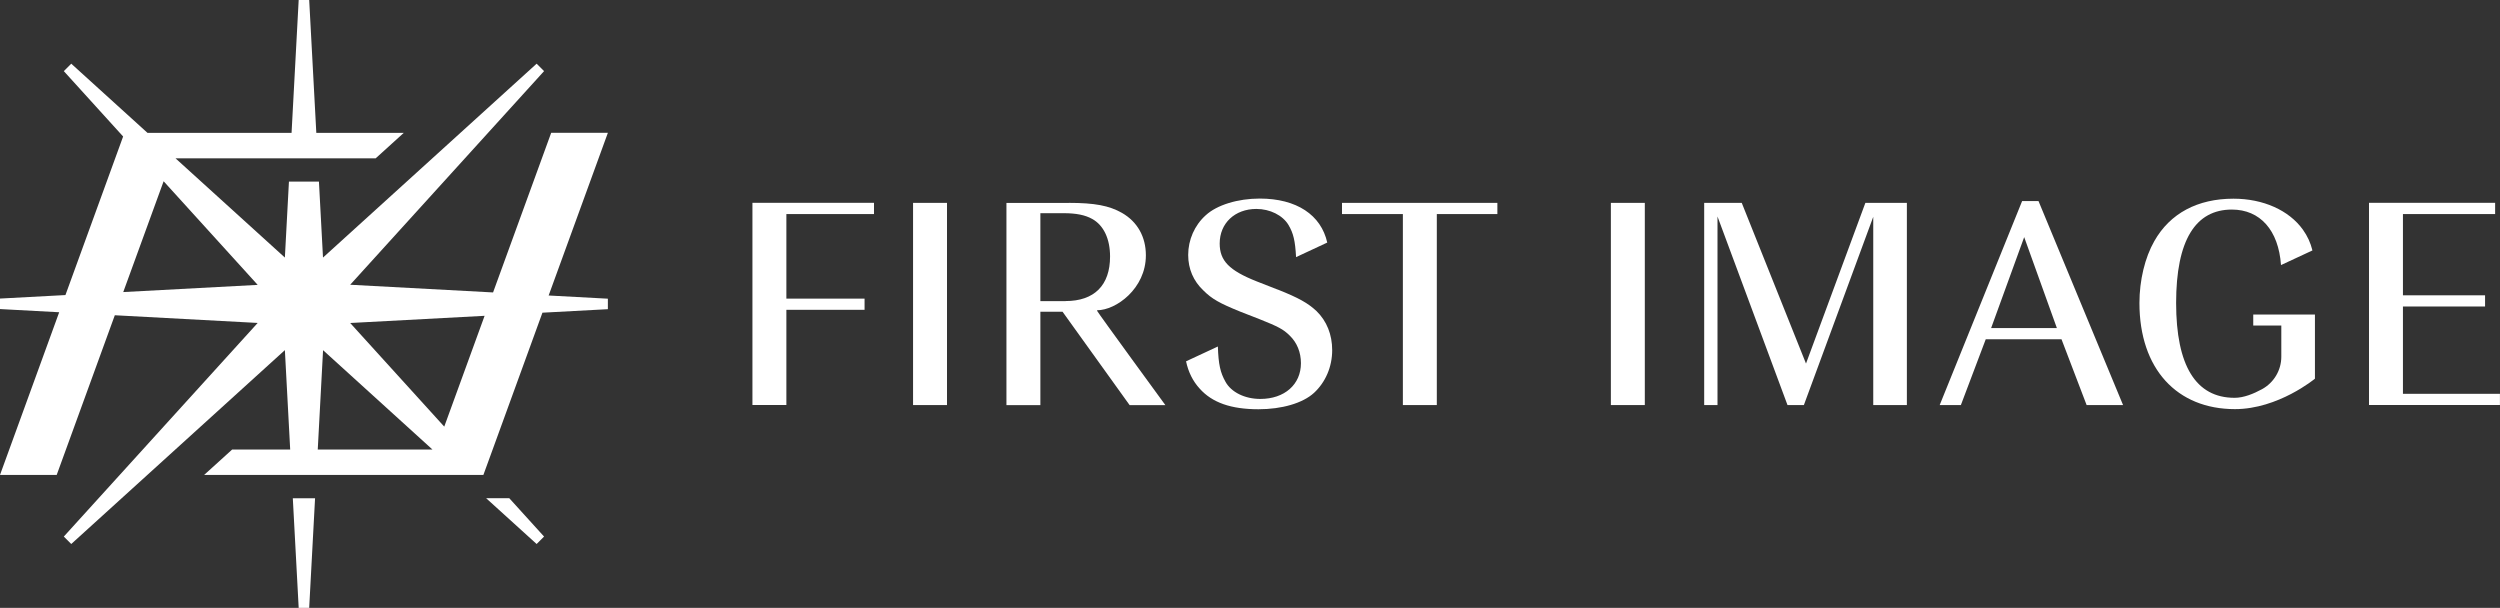 <?xml version="1.0" encoding="UTF-8"?>
<svg xmlns="http://www.w3.org/2000/svg" id="b" viewBox="0 0 400 97.26">
  <rect x="0" y="0" width="400" height="97.26" fill="#333333" stroke="none"/>
  <path d="M139.84,32.46v1.79h-14.02v13.53h12.51v1.79h-12.51v15.23h-5.43v-32.35h19.45Z" fill="#fff"></path>
  <path d="M151.52,64.81h-5.43v-32.35h5.43v32.35Z" fill="#fff"></path>
  <path d="M171.02,32.46c4.12,0,6.45.44,8.49,1.6,2.47,1.41,3.83,3.83,3.83,6.79,0,5.34-4.79,8.79-7.8,8.79v.1c.15.34,10.92,15.08,10.92,15.08h-5.72l-10.73-14.94h-3.55v14.94h-5.43v-32.35h9.99ZM170.48,48.17c4.61,0,7.13-2.52,7.13-7.13,0-2.81-1.02-5-2.86-6.01-1.12-.63-2.57-.92-4.56-.92h-3.73v14.07h4.03Z" fill="#fff"></path>
  <path d="M239.58,32.46v1.79h-9.69v30.56h-5.43v-30.56h-9.74v-1.79h24.85Z" fill="#fff"></path>
  <path d="M204.42,46.33l-3.35-1.31c-4.41-1.75-5.92-3.3-5.92-6.06,0-3.25,2.43-5.53,5.87-5.53,2.18,0,4.22,1.02,5.14,2.57.78,1.31,1.07,2.52,1.21,5.14l4.99-2.33c-.99-4.42-4.9-7.04-10.81-7.04-3.49,0-6.84,1.02-8.63,2.67-1.79,1.6-2.81,3.93-2.81,6.35,0,2.23.83,4.17,2.43,5.68,1.36,1.36,2.57,2.04,5.92,3.4l3.1,1.21c2.91,1.16,3.78,1.6,4.8,2.62,1.16,1.12,1.79,2.67,1.79,4.41,0,3.4-2.62,5.72-6.5,5.72-2.47,0-4.66-1.07-5.58-2.76-.82-1.46-1.12-2.77-1.21-5.63l-5.09,2.37c.35,1.68,1.07,3.16,2.18,4.37,1.99,2.23,5,3.3,9.41,3.3,3.73,0,7.08-.97,8.88-2.62,1.84-1.7,2.91-4.17,2.91-6.84,0-2.47-.87-4.66-2.52-6.26-1.36-1.26-2.81-2.09-6.21-3.44Z" fill="#fff"></path>
  <path d="M263.17,64.81h-5.43v-32.35h5.43v32.35Z" fill="#fff"></path>
  <path d="M286,64.81l-11.2-30.17v30.17h-2.13v-32.35h6.01l10.28,25.71,9.5-25.71h6.64v32.35h-5.38v-30.12l-11.1,30.12h-2.62Z" fill="#fff"></path>
  <path d="M339.68,64.81h-5.82l-4.02-10.53h-12.12l-3.98,10.53h-3.39l13.19-32.64h2.62l13.53,32.64ZM329.1,52.49l-5.23-14.55-5.29,14.55h10.52Z" fill="#fff"></path>
  <path d="M399.22,34.25h-14.75v13h13.14v1.79h-13.14v13.97h15.52v1.79h-20.95v-32.35h20.18v1.79Z" fill="#fff"></path>
  <path d="M360.53,52.09h4.48v4.98c0,2.17-1.19,4.16-3.09,5.2-1.34.73-2.92,1.38-4.38,1.38-6.21,0-9.36-5.14-9.36-15.18s3.1-14.94,8.92-14.94c4.51,0,7.47,3.3,7.86,8.88l5.03-2.34c-.32-1.26-.78-2.27-1.53-3.33-2.23-3.1-6.35-4.95-11.11-4.95-5.72,0-10.14,2.33-12.66,6.79-1.5,2.62-2.38,6.26-2.38,9.9,0,10.57,6.02,16.98,15.28,16.98,6.93,0,12.8-4.87,12.8-4.87v-10.27h-9.87v1.79Z" fill="#fff"></path>
  <path d="M50.41,79.72l-.94,17.54h-1.68l-.94-17.54h3.56ZM77.79,79.72l8.07,7.32,1.19-1.19-5.57-6.14h-3.69ZM87.79,47.28l9.47.51v1.68l-10.47.56-8.26,22.7h0s-1.19,3.26-1.19,3.26h-44.68l4.49-4.07h9.28l-.85-15.9-34.18,31.02-1.19-1.19,31.02-34.18-22.86-1.23-9.3,25.55H0l9.47-26.03-9.47-.51v-1.68l10.47-.56,9.23-25.37-9.49-10.46,1.19-1.19,12.2,11.07h23.05l1.14-21.28h1.68l1.14,21.28h13.99l-4.49,4.07H28.08l17.5,15.88.65-12.15h4.8l.65,12.15,34.18-31.02,1.19,1.19-31.02,34.18,22.86,1.23,9.3-25.54h9.07l-9.47,26.01ZM41.23,45.58l-15.05-16.58-6.46,17.73,21.5-1.15ZM69.2,71.93l-17.51-15.9-.85,15.9h18.37ZM77.54,50.53l-21.51,1.15,15.05,16.58,6.46-17.74Z" fill="#fff"></path>
</svg>
